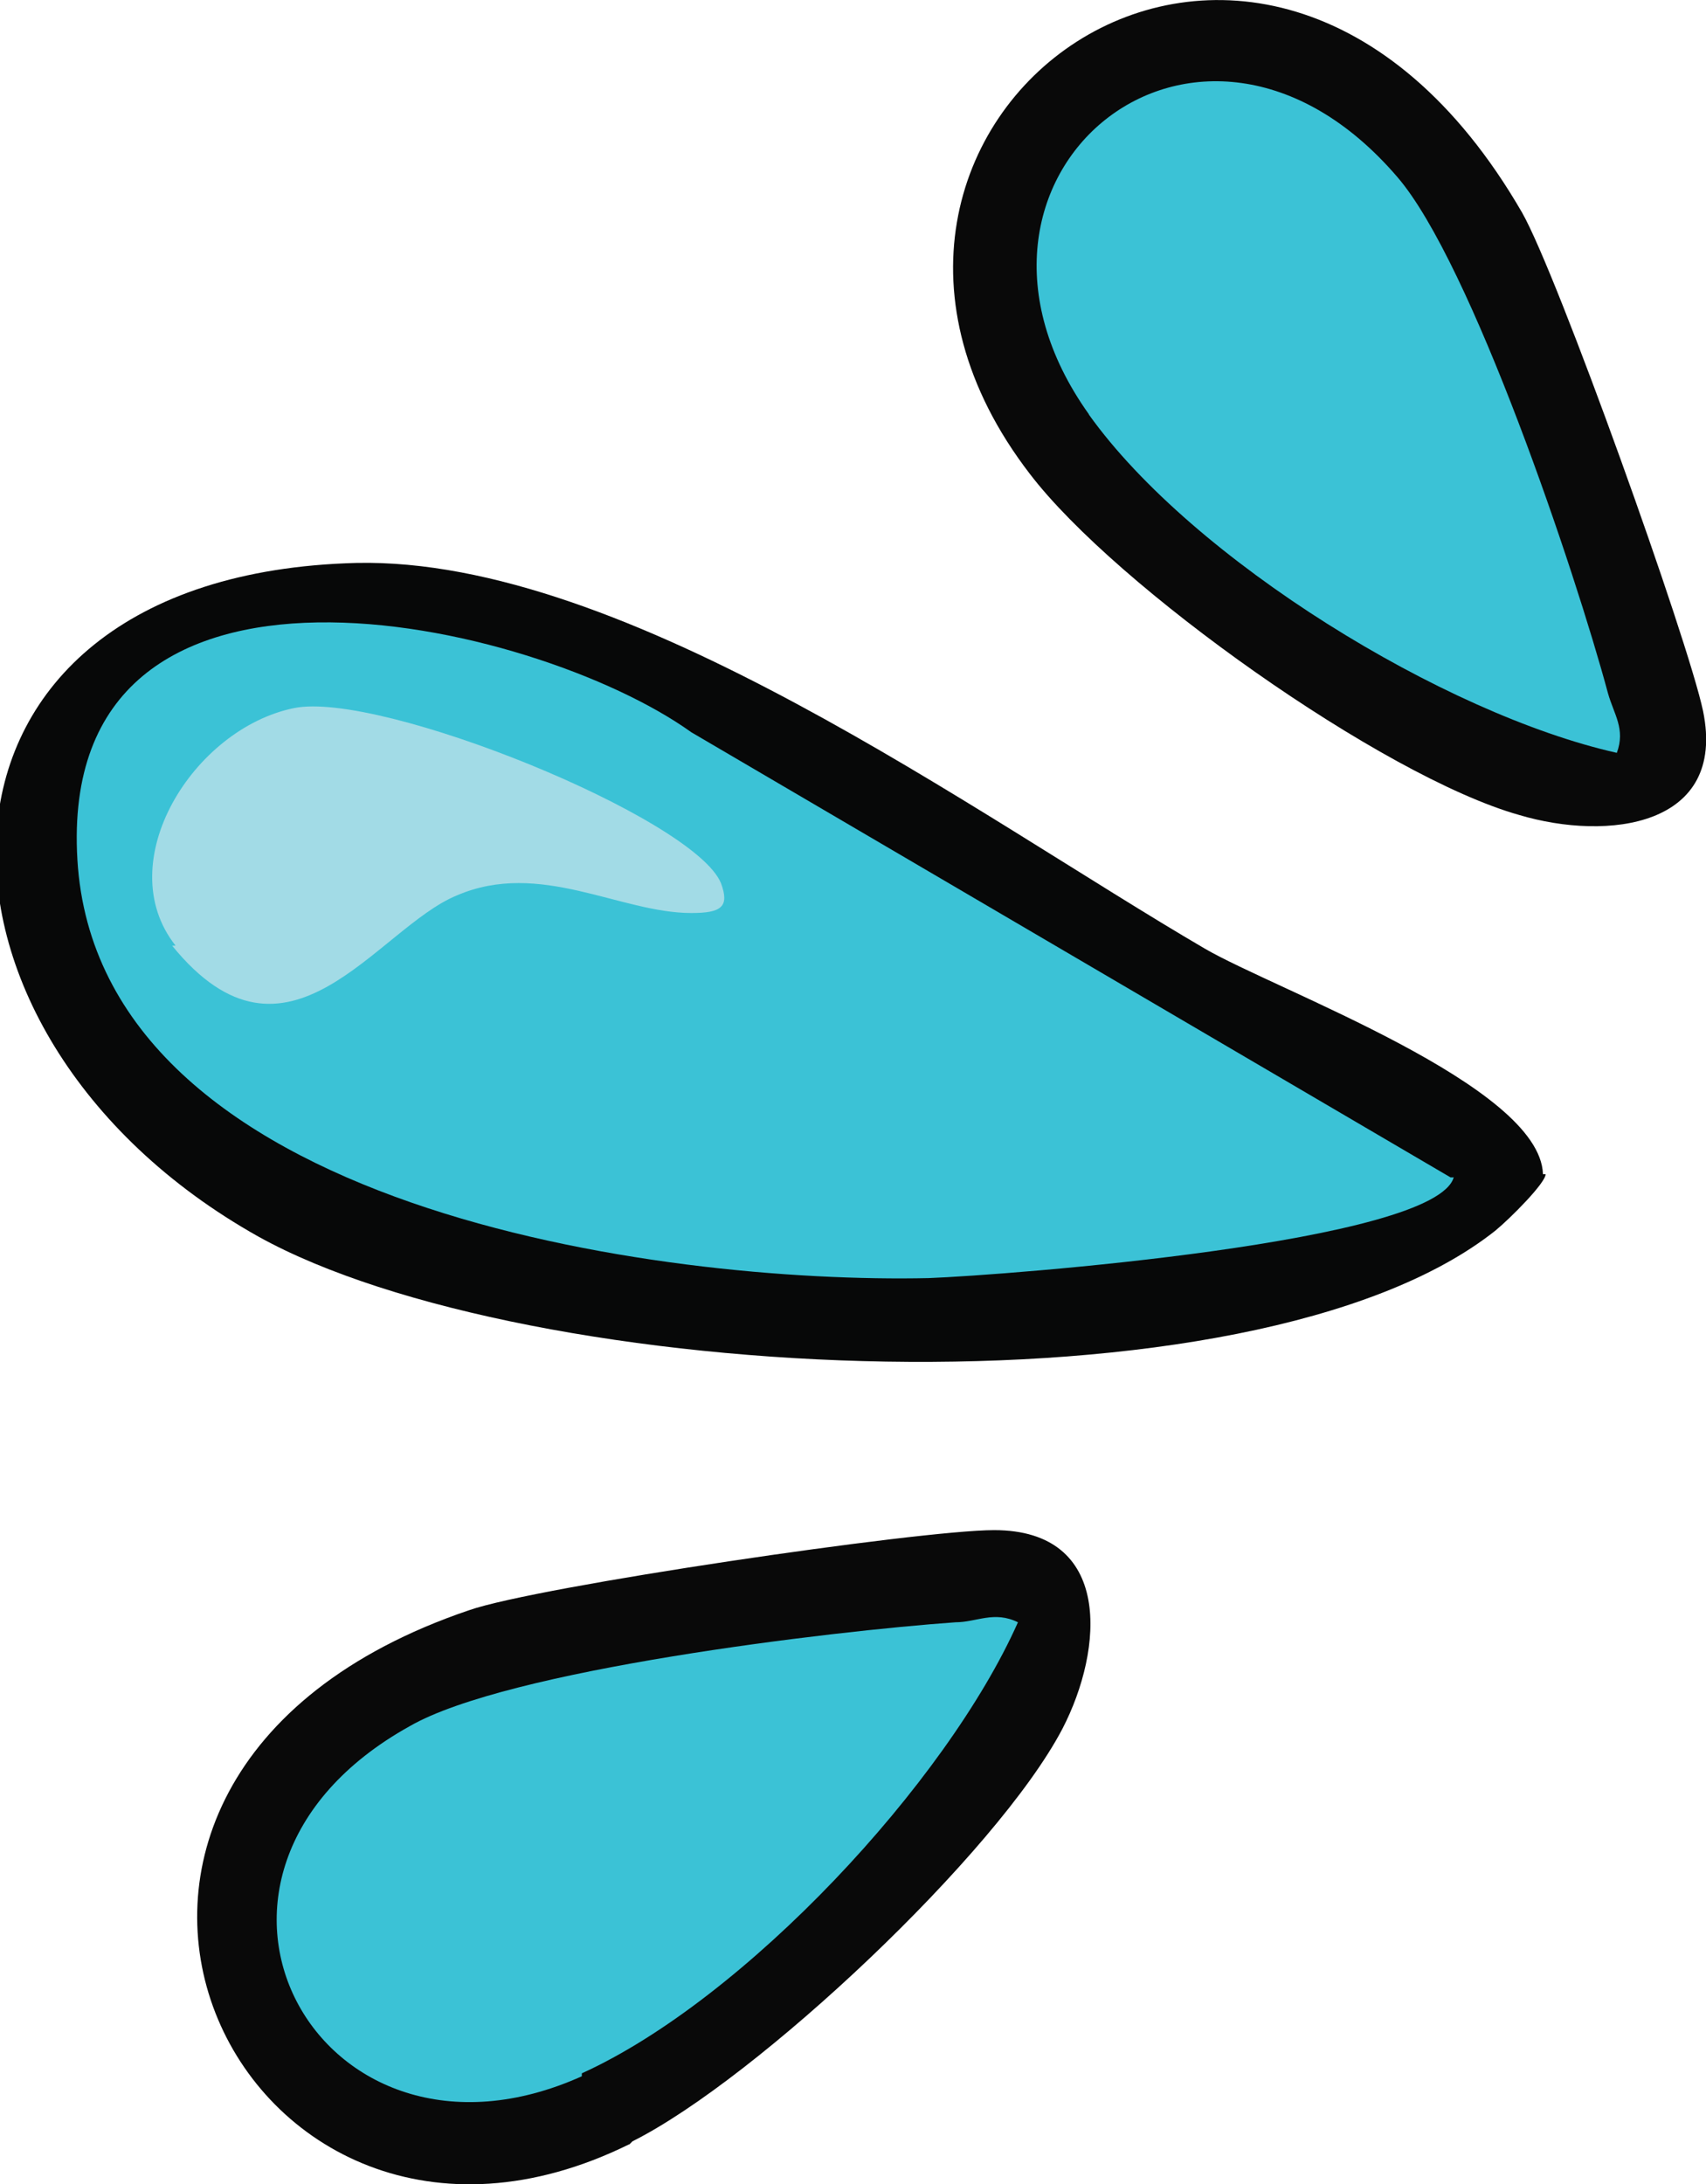 <svg xmlns="http://www.w3.org/2000/svg" viewBox="0 0 579.7 741.9">
  <defs>
    <style>
      .cls-3{fill:#3bc2d6}.cls-4{fill:#090909}
    </style>
  </defs>
  <g id="Layer_1">
    <path d="M349.9 160.9C259.2 43 427.5-83 517.2 72.2c12.1 21.2 56.4 145.1 61.5 169.3 8.1 39.3-32.3 44.3-62.5 35.3-46.4-13.1-137.1-77.6-166.3-115.9Z" class="cls-4"/>
    <path d="M370 140.7c-57.5-80.6 37.3-159.2 104.8-80.6 25.2 29.2 60.5 134.1 71.6 175.4 2 7.1 6 12.1 3 20.2-58.5-13.1-144.1-65.5-179.4-114.9Z" class="cls-3"/>
    <path fill="#070808" d="M525.2 398.8c0 3-12.1 15.1-17.1 19.2-82.6 65.5-329.6 52.4-420.3 2-124-69.5-124-224.8 33.3-228.8 91.7-2 210.7 85.7 288.3 131 24.2 14.1 113.9 46.4 114.9 76.6h1Z"/>
    <path d="M494 399.8c-6 22.2-152.2 33.3-178.4 34.3-90.7 2-282.2-23.2-289.3-142.1s155.2-81.6 208.6-43.3l258 151.2h1Z" class="cls-3"/>
    <path fill="#a2dbe6" d="M59.6 321.1c-22.2-28.2 6-73.6 40.3-80.6 29.2-6 136.1 37.3 145.1 59.5 3 8.1 0 10.1-10.1 10.1-24.2 0-51.4-18.1-79.6-6-27.2 11.1-57.5 65.5-96.8 17.1h1Z"/>
    <path d="M213.8 728.3c-133 65.5-223.8-124-54.4-181.4 23.2-8.1 153.2-27.2 178.4-27.2 40.3 0 37.3 40.3 23.2 67.5-22.2 42.3-103.8 118.9-146.1 140.1l-1 1Z" class="cls-4"/>
    <path d="M197.7 705.2c-89.7 40.3-149.2-68.5-58.5-118.9 33.3-19.2 143.1-32.3 185.5-35.3 7.1 0 13.1-4 21.2 0-24.2 54.4-92.7 128-148.2 153.2v1Z" class="cls-3"/>
  </g>
</svg>
